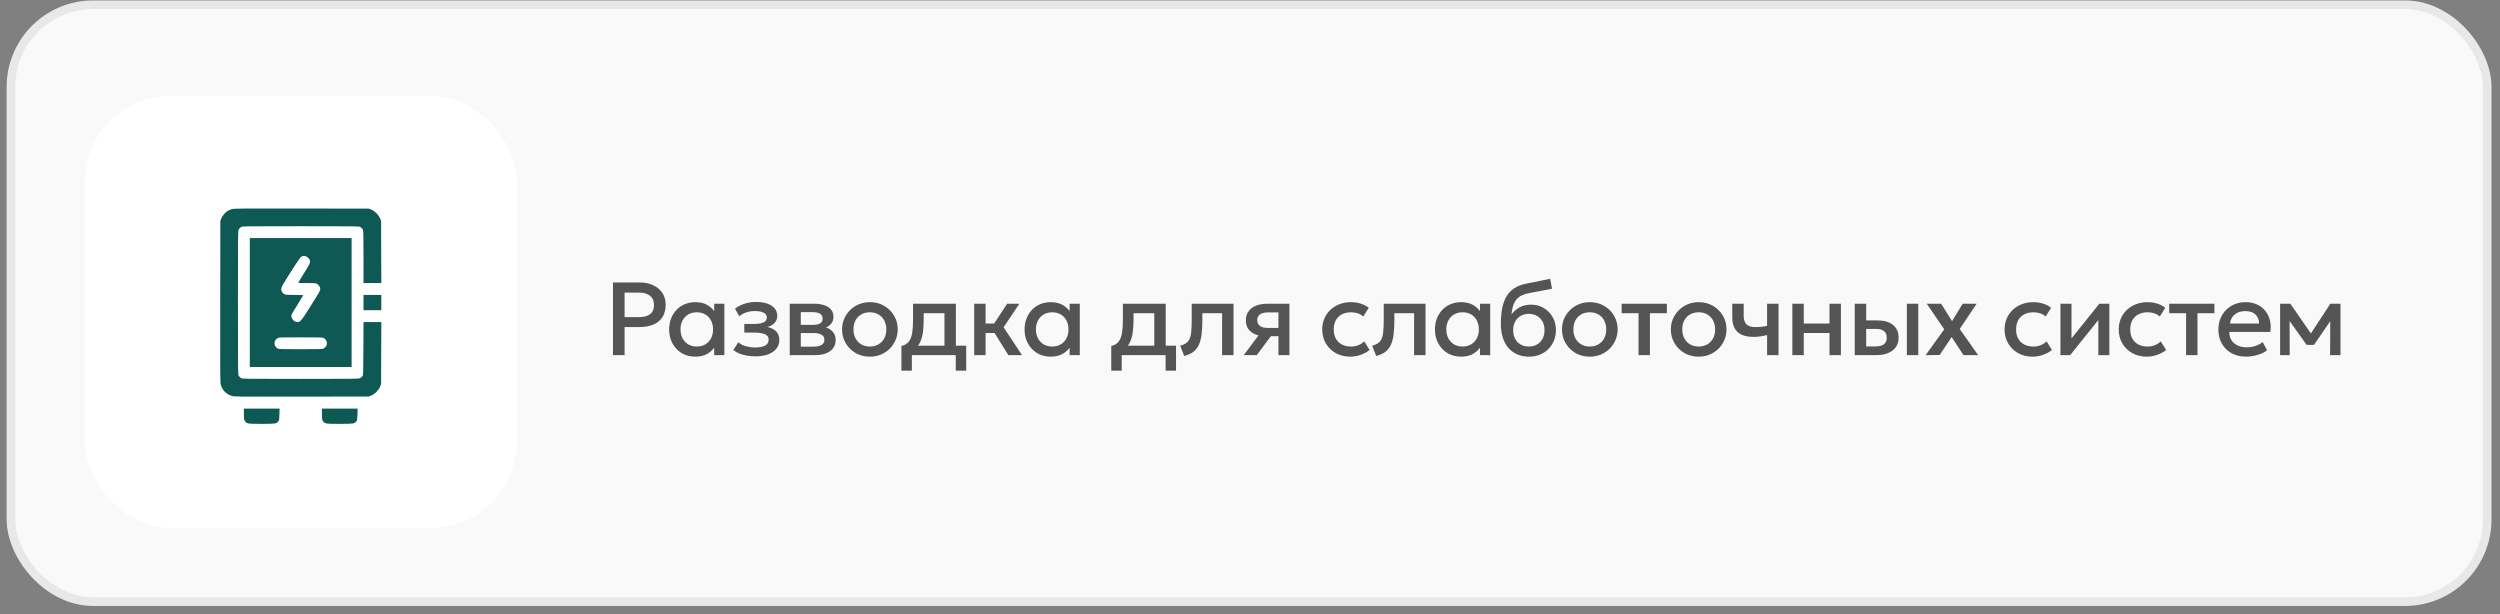 <?xml version="1.0" encoding="UTF-8"?> <svg xmlns="http://www.w3.org/2000/svg" width="289" height="71" viewBox="0 0 289 71" fill="none"><rect x="0" y="0" width="289" height="71" fill="#808080" stroke="none"/><rect x="1.267" y="0.55" width="286.251" height="69" rx="9.5" fill="#F9F9F9" stroke="#E8E8E8"></rect><rect x="9.767" y="11.05" width="50" height="50" rx="10" fill="white"></rect><path d="M70.859 41.05V32.65H73.901C74.497 32.65 75.023 32.754 75.479 32.962C75.939 33.166 76.299 33.462 76.559 33.85C76.819 34.234 76.949 34.696 76.949 35.236C76.949 35.792 76.829 36.262 76.589 36.646C76.349 37.026 75.999 37.316 75.539 37.516C75.083 37.712 74.527 37.81 73.871 37.81H72.203V41.05H70.859ZM72.203 36.658H73.889C74.433 36.658 74.855 36.544 75.155 36.316C75.455 36.084 75.605 35.734 75.605 35.266C75.605 34.802 75.451 34.446 75.143 34.198C74.835 33.95 74.421 33.826 73.901 33.826H72.203V36.658ZM80.377 41.23C79.785 41.23 79.261 41.094 78.805 40.822C78.353 40.546 77.997 40.172 77.737 39.7C77.481 39.224 77.353 38.684 77.353 38.08C77.353 37.628 77.427 37.21 77.575 36.826C77.723 36.442 77.931 36.108 78.199 35.824C78.467 35.54 78.787 35.32 79.159 35.164C79.531 35.008 79.937 34.93 80.377 34.93C80.961 34.93 81.449 35.054 81.841 35.302C82.237 35.55 82.539 35.87 82.747 36.262L82.561 36.544V35.11H83.737V41.05H82.561V39.616L82.747 39.898C82.539 40.29 82.237 40.61 81.841 40.858C81.449 41.106 80.961 41.23 80.377 41.23ZM80.551 40.06C80.911 40.06 81.233 39.98 81.517 39.82C81.801 39.656 82.023 39.426 82.183 39.13C82.347 38.834 82.429 38.484 82.429 38.08C82.429 37.676 82.347 37.326 82.183 37.03C82.023 36.73 81.801 36.5 81.517 36.34C81.233 36.18 80.911 36.1 80.551 36.1C80.187 36.1 79.863 36.18 79.579 36.34C79.299 36.5 79.077 36.73 78.913 37.03C78.749 37.326 78.667 37.676 78.667 38.08C78.667 38.484 78.749 38.834 78.913 39.13C79.077 39.426 79.299 39.656 79.579 39.82C79.863 39.98 80.187 40.06 80.551 40.06ZM87.338 41.194C87.005 41.194 86.686 41.168 86.377 41.116C86.07 41.068 85.779 40.992 85.507 40.888C85.236 40.78 84.99 40.638 84.769 40.462L85.346 39.568C85.597 39.78 85.895 39.934 86.24 40.03C86.584 40.122 86.933 40.168 87.29 40.168C87.773 40.168 88.156 40.098 88.436 39.958C88.716 39.814 88.856 39.578 88.856 39.25C88.856 38.962 88.707 38.756 88.412 38.632C88.12 38.508 87.694 38.446 87.133 38.446H86.041V37.45H87.097C87.594 37.45 87.975 37.394 88.243 37.282C88.511 37.166 88.645 36.97 88.645 36.694C88.645 36.53 88.588 36.394 88.472 36.286C88.359 36.178 88.2 36.096 87.992 36.04C87.787 35.984 87.547 35.956 87.272 35.956C86.931 35.956 86.603 36.006 86.287 36.106C85.972 36.206 85.695 36.36 85.46 36.568L84.968 35.686C85.272 35.434 85.639 35.242 86.072 35.11C86.504 34.974 86.939 34.906 87.379 34.906C87.891 34.906 88.332 34.97 88.7 35.098C89.067 35.226 89.352 35.41 89.552 35.65C89.751 35.89 89.852 36.18 89.852 36.52C89.852 36.824 89.754 37.088 89.558 37.312C89.365 37.536 89.085 37.698 88.718 37.798C89.165 37.898 89.505 38.074 89.737 38.326C89.974 38.578 90.091 38.894 90.091 39.274C90.091 39.674 89.978 40.018 89.749 40.306C89.525 40.59 89.206 40.81 88.79 40.966C88.377 41.118 87.894 41.194 87.338 41.194ZM91.293 41.05V35.11H94.125C94.797 35.11 95.335 35.238 95.739 35.494C96.143 35.75 96.345 36.134 96.345 36.646C96.345 36.886 96.287 37.1 96.171 37.288C96.055 37.472 95.895 37.626 95.691 37.75C95.487 37.874 95.249 37.964 94.977 38.02L94.953 37.726C95.477 37.798 95.883 37.972 96.171 38.248C96.459 38.524 96.603 38.874 96.603 39.298C96.603 39.658 96.509 39.97 96.321 40.234C96.133 40.494 95.863 40.696 95.511 40.84C95.159 40.98 94.737 41.05 94.245 41.05H91.293ZM92.571 40.072H94.065C94.461 40.072 94.765 40.006 94.977 39.874C95.193 39.742 95.301 39.544 95.301 39.28C95.301 39.02 95.195 38.826 94.983 38.698C94.771 38.566 94.465 38.5 94.065 38.5H92.397V37.558H93.927C94.299 37.558 94.587 37.502 94.791 37.39C94.995 37.274 95.097 37.086 95.097 36.826C95.097 36.566 94.995 36.378 94.791 36.262C94.587 36.142 94.299 36.082 93.927 36.082H92.571V40.072ZM100.556 41.23C99.936 41.23 99.382 41.088 98.894 40.804C98.41 40.516 98.03 40.134 97.754 39.658C97.478 39.178 97.34 38.652 97.34 38.08C97.34 37.656 97.418 37.256 97.574 36.88C97.734 36.5 97.958 36.164 98.246 35.872C98.538 35.58 98.88 35.35 99.272 35.182C99.664 35.014 100.094 34.93 100.562 34.93C101.182 34.93 101.734 35.074 102.218 35.362C102.706 35.646 103.088 36.028 103.364 36.508C103.64 36.984 103.778 37.508 103.778 38.08C103.778 38.5 103.698 38.9 103.538 39.28C103.382 39.66 103.16 39.996 102.872 40.288C102.584 40.58 102.244 40.81 101.852 40.978C101.46 41.146 101.028 41.23 100.556 41.23ZM100.556 40.06C100.924 40.06 101.25 39.98 101.534 39.82C101.822 39.656 102.048 39.426 102.212 39.13C102.376 38.834 102.458 38.484 102.458 38.08C102.458 37.676 102.376 37.326 102.212 37.03C102.048 36.73 101.822 36.5 101.534 36.34C101.25 36.18 100.924 36.1 100.556 36.1C100.188 36.1 99.86 36.18 99.572 36.34C99.288 36.5 99.064 36.73 98.9 37.03C98.74 37.326 98.66 37.676 98.66 38.08C98.66 38.484 98.742 38.834 98.906 39.13C99.07 39.426 99.294 39.656 99.578 39.82C99.866 39.98 100.192 40.06 100.556 40.06ZM109.178 41.05V36.202H106.778V36.988C106.778 37.528 106.746 38.016 106.682 38.452C106.618 38.888 106.504 39.272 106.34 39.604C106.176 39.932 105.946 40.204 105.65 40.42C105.358 40.636 104.984 40.794 104.528 40.894L104.204 40C104.584 39.908 104.87 39.736 105.062 39.484C105.254 39.232 105.382 38.9 105.446 38.488C105.514 38.072 105.548 37.572 105.548 36.988V35.11H110.498V41.05H109.178ZM104.204 42.85V40L105.02 40.084L105.224 39.958H111.692V42.85H110.486V41.05H105.41V42.85H104.204ZM116.564 41.05L114.596 37.894L116.426 35.11H117.836L116.018 37.834L118.142 41.05H116.564ZM112.616 41.05V35.11H113.936V37.402H115.724V38.494H113.936V41.05H112.616ZM121.464 41.23C120.872 41.23 120.348 41.094 119.892 40.822C119.44 40.546 119.084 40.172 118.824 39.7C118.568 39.224 118.44 38.684 118.44 38.08C118.44 37.628 118.514 37.21 118.662 36.826C118.81 36.442 119.018 36.108 119.286 35.824C119.554 35.54 119.874 35.32 120.246 35.164C120.618 35.008 121.024 34.93 121.464 34.93C122.048 34.93 122.536 35.054 122.928 35.302C123.324 35.55 123.626 35.87 123.834 36.262L123.648 36.544V35.11H124.824V41.05H123.648V39.616L123.834 39.898C123.626 40.29 123.324 40.61 122.928 40.858C122.536 41.106 122.048 41.23 121.464 41.23ZM121.638 40.06C121.998 40.06 122.32 39.98 122.604 39.82C122.888 39.656 123.11 39.426 123.27 39.13C123.434 38.834 123.516 38.484 123.516 38.08C123.516 37.676 123.434 37.326 123.27 37.03C123.11 36.73 122.888 36.5 122.604 36.34C122.32 36.18 121.998 36.1 121.638 36.1C121.274 36.1 120.95 36.18 120.666 36.34C120.386 36.5 120.164 36.73 120 37.03C119.836 37.326 119.754 37.676 119.754 38.08C119.754 38.484 119.836 38.834 120 39.13C120.164 39.426 120.386 39.656 120.666 39.82C120.95 39.98 121.274 40.06 121.638 40.06ZM133.436 41.05V36.202H131.036V36.988C131.036 37.528 131.004 38.016 130.94 38.452C130.876 38.888 130.762 39.272 130.598 39.604C130.434 39.932 130.204 40.204 129.908 40.42C129.616 40.636 129.242 40.794 128.786 40.894L128.462 40C128.842 39.908 129.128 39.736 129.32 39.484C129.512 39.232 129.64 38.9 129.704 38.488C129.772 38.072 129.806 37.572 129.806 36.988V35.11H134.756V41.05H133.436ZM128.462 42.85V40L129.278 40.084L129.482 39.958H135.95V42.85H134.744V41.05H129.668V42.85H128.462ZM136.893 41.152L136.431 39.964C136.839 39.86 137.137 39.696 137.325 39.472C137.517 39.248 137.637 38.936 137.685 38.536C137.737 38.136 137.763 37.62 137.763 36.988V35.11H142.593V41.05H141.273V36.202H138.993V36.988C138.993 37.624 138.963 38.178 138.903 38.65C138.847 39.122 138.743 39.524 138.591 39.856C138.439 40.188 138.225 40.46 137.949 40.672C137.677 40.88 137.325 41.04 136.893 41.152ZM143.779 41.05L146.059 38.008L146.347 38.86C145.855 38.864 145.435 38.792 145.087 38.644C144.739 38.492 144.473 38.28 144.289 38.008C144.109 37.732 144.019 37.406 144.019 37.03C144.019 36.626 144.121 36.282 144.325 35.998C144.529 35.71 144.817 35.49 145.189 35.338C145.561 35.186 145.997 35.11 146.497 35.11H149.059V41.05H147.787V36.112H146.629C146.205 36.112 145.883 36.186 145.663 36.334C145.447 36.482 145.339 36.704 145.339 37C145.339 37.288 145.439 37.512 145.639 37.672C145.843 37.828 146.137 37.906 146.521 37.906H147.955V38.866H146.911L145.285 41.05H143.779ZM156.082 41.23C155.458 41.23 154.902 41.094 154.414 40.822C153.926 40.546 153.542 40.172 153.262 39.7C152.986 39.224 152.848 38.684 152.848 38.08C152.848 37.624 152.93 37.206 153.094 36.826C153.258 36.442 153.49 36.108 153.79 35.824C154.09 35.54 154.442 35.32 154.846 35.164C155.254 35.008 155.696 34.93 156.172 34.93C156.572 34.93 156.942 34.984 157.282 35.092C157.626 35.196 157.942 35.358 158.23 35.578L157.594 36.586C157.41 36.422 157.198 36.3 156.958 36.22C156.722 36.14 156.47 36.1 156.202 36.1C155.786 36.1 155.428 36.178 155.128 36.334C154.828 36.49 154.594 36.716 154.426 37.012C154.262 37.304 154.18 37.658 154.18 38.074C154.18 38.694 154.36 39.18 154.72 39.532C155.084 39.884 155.578 40.06 156.202 40.06C156.498 40.06 156.778 40.006 157.042 39.898C157.306 39.786 157.526 39.64 157.702 39.46L158.332 40.462C158.016 40.702 157.664 40.89 157.276 41.026C156.888 41.162 156.49 41.23 156.082 41.23ZM159.089 41.152L158.627 39.964C159.035 39.86 159.333 39.696 159.521 39.472C159.713 39.248 159.833 38.936 159.881 38.536C159.933 38.136 159.959 37.62 159.959 36.988V35.11H164.789V41.05H163.469V36.202H161.189V36.988C161.189 37.624 161.159 38.178 161.099 38.65C161.043 39.122 160.939 39.524 160.787 39.856C160.635 40.188 160.421 40.46 160.145 40.672C159.873 40.88 159.521 41.04 159.089 41.152ZM168.903 41.23C168.311 41.23 167.787 41.094 167.331 40.822C166.879 40.546 166.523 40.172 166.263 39.7C166.007 39.224 165.879 38.684 165.879 38.08C165.879 37.628 165.953 37.21 166.101 36.826C166.249 36.442 166.457 36.108 166.725 35.824C166.993 35.54 167.313 35.32 167.685 35.164C168.057 35.008 168.463 34.93 168.903 34.93C169.487 34.93 169.975 35.054 170.367 35.302C170.763 35.55 171.065 35.87 171.273 36.262L171.087 36.544V35.11H172.263V41.05H171.087V39.616L171.273 39.898C171.065 40.29 170.763 40.61 170.367 40.858C169.975 41.106 169.487 41.23 168.903 41.23ZM169.077 40.06C169.437 40.06 169.759 39.98 170.043 39.82C170.327 39.656 170.549 39.426 170.709 39.13C170.873 38.834 170.955 38.484 170.955 38.08C170.955 37.676 170.873 37.326 170.709 37.03C170.549 36.73 170.327 36.5 170.043 36.34C169.759 36.18 169.437 36.1 169.077 36.1C168.713 36.1 168.389 36.18 168.105 36.34C167.825 36.5 167.603 36.73 167.439 37.03C167.275 37.326 167.193 37.676 167.193 38.08C167.193 38.484 167.275 38.834 167.439 39.13C167.603 39.426 167.825 39.656 168.105 39.82C168.389 39.98 168.713 40.06 169.077 40.06ZM176.764 41.23C176.264 41.23 175.812 41.144 175.408 40.972C175.004 40.8 174.66 40.552 174.376 40.228C174.092 39.9 173.874 39.502 173.722 39.034C173.574 38.562 173.5 38.026 173.5 37.426C173.5 36.766 173.55 36.174 173.65 35.65C173.754 35.126 173.916 34.672 174.136 34.288C174.36 33.904 174.654 33.588 175.018 33.34C175.386 33.092 175.832 32.914 176.356 32.806L179.2 32.23L179.416 33.376L176.65 33.91C176.186 34.006 175.822 34.16 175.558 34.372C175.294 34.584 175.1 34.854 174.976 35.182C174.852 35.51 174.77 35.896 174.73 36.34C174.982 36 175.296 35.728 175.672 35.524C176.048 35.32 176.486 35.218 176.986 35.218C177.55 35.218 178.048 35.352 178.48 35.62C178.916 35.884 179.256 36.238 179.5 36.682C179.744 37.126 179.866 37.618 179.866 38.158C179.866 38.578 179.792 38.974 179.644 39.346C179.5 39.718 179.29 40.046 179.014 40.33C178.738 40.61 178.41 40.83 178.03 40.99C177.65 41.15 177.228 41.23 176.764 41.23ZM176.734 40.06C177.082 40.06 177.392 39.984 177.664 39.832C177.94 39.676 178.156 39.458 178.312 39.178C178.468 38.894 178.546 38.558 178.546 38.17C178.546 37.782 178.468 37.448 178.312 37.168C178.156 36.884 177.94 36.666 177.664 36.514C177.392 36.358 177.082 36.28 176.734 36.28C176.386 36.28 176.074 36.358 175.798 36.514C175.526 36.666 175.312 36.884 175.156 37.168C175 37.448 174.922 37.782 174.922 38.17C174.922 38.558 175 38.894 175.156 39.178C175.312 39.458 175.526 39.676 175.798 39.832C176.074 39.984 176.386 40.06 176.734 40.06ZM183.779 41.23C183.159 41.23 182.605 41.088 182.117 40.804C181.633 40.516 181.253 40.134 180.977 39.658C180.701 39.178 180.563 38.652 180.563 38.08C180.563 37.656 180.641 37.256 180.797 36.88C180.957 36.5 181.181 36.164 181.469 35.872C181.761 35.58 182.103 35.35 182.495 35.182C182.887 35.014 183.317 34.93 183.785 34.93C184.405 34.93 184.957 35.074 185.441 35.362C185.929 35.646 186.311 36.028 186.587 36.508C186.863 36.984 187.001 37.508 187.001 38.08C187.001 38.5 186.921 38.9 186.761 39.28C186.605 39.66 186.383 39.996 186.095 40.288C185.807 40.58 185.467 40.81 185.075 40.978C184.683 41.146 184.251 41.23 183.779 41.23ZM183.779 40.06C184.147 40.06 184.473 39.98 184.757 39.82C185.045 39.656 185.271 39.426 185.435 39.13C185.599 38.834 185.681 38.484 185.681 38.08C185.681 37.676 185.599 37.326 185.435 37.03C185.271 36.73 185.045 36.5 184.757 36.34C184.473 36.18 184.147 36.1 183.779 36.1C183.411 36.1 183.083 36.18 182.795 36.34C182.511 36.5 182.287 36.73 182.123 37.03C181.963 37.326 181.883 37.676 181.883 38.08C181.883 38.484 181.965 38.834 182.129 39.13C182.293 39.426 182.517 39.656 182.801 39.82C183.089 39.98 183.415 40.06 183.779 40.06ZM189.413 41.05V36.202H187.463V35.11H192.689V36.202H190.733V41.05H189.413ZM196.366 41.23C195.746 41.23 195.192 41.088 194.704 40.804C194.22 40.516 193.84 40.134 193.564 39.658C193.288 39.178 193.15 38.652 193.15 38.08C193.15 37.656 193.228 37.256 193.384 36.88C193.544 36.5 193.768 36.164 194.056 35.872C194.348 35.58 194.69 35.35 195.082 35.182C195.474 35.014 195.904 34.93 196.372 34.93C196.992 34.93 197.544 35.074 198.028 35.362C198.516 35.646 198.898 36.028 199.174 36.508C199.45 36.984 199.588 37.508 199.588 38.08C199.588 38.5 199.508 38.9 199.348 39.28C199.192 39.66 198.97 39.996 198.682 40.288C198.394 40.58 198.054 40.81 197.662 40.978C197.27 41.146 196.838 41.23 196.366 41.23ZM196.366 40.06C196.734 40.06 197.06 39.98 197.344 39.82C197.632 39.656 197.858 39.426 198.022 39.13C198.186 38.834 198.268 38.484 198.268 38.08C198.268 37.676 198.186 37.326 198.022 37.03C197.858 36.73 197.632 36.5 197.344 36.34C197.06 36.18 196.734 36.1 196.366 36.1C195.998 36.1 195.67 36.18 195.382 36.34C195.098 36.5 194.874 36.73 194.71 37.03C194.55 37.326 194.47 37.676 194.47 38.08C194.47 38.484 194.552 38.834 194.716 39.13C194.88 39.426 195.104 39.656 195.388 39.82C195.676 39.98 196.002 40.06 196.366 40.06ZM204.277 41.05V38.728C203.997 38.8 203.731 38.854 203.479 38.89C203.231 38.926 202.969 38.944 202.693 38.944C202.161 38.944 201.713 38.862 201.349 38.698C200.985 38.534 200.711 38.286 200.527 37.954C200.343 37.622 200.251 37.204 200.251 36.7V35.11H201.571V36.514C201.571 36.938 201.673 37.26 201.877 37.48C202.081 37.7 202.429 37.81 202.921 37.81C203.205 37.81 203.453 37.798 203.665 37.774C203.881 37.746 204.085 37.712 204.277 37.672V35.11H205.597V41.05H204.277ZM207.195 41.05V35.11H208.515V37.402H211.491V35.11H212.811V41.05H211.491V38.494H208.515V41.05H207.195ZM214.409 41.05V35.11H215.729V40.048H216.803C217.235 40.048 217.561 39.964 217.781 39.796C218.001 39.628 218.111 39.378 218.111 39.046C218.111 38.718 218.009 38.466 217.805 38.29C217.601 38.114 217.301 38.026 216.905 38.026H215.549V37.036H217.007C217.775 37.036 218.379 37.208 218.819 37.552C219.259 37.896 219.479 38.394 219.479 39.046C219.479 39.466 219.373 39.826 219.161 40.126C218.949 40.422 218.651 40.65 218.267 40.81C217.887 40.97 217.441 41.05 216.929 41.05H214.409ZM220.433 41.05V35.11H221.753V41.05H220.433ZM222.606 41.056L224.754 38.068L222.732 35.11H224.394L225.66 37.12L226.884 35.11H228.504L226.542 38.032L228.672 41.05H226.98L225.612 38.962L224.226 41.038L222.606 41.056ZM234.963 41.23C234.339 41.23 233.783 41.094 233.295 40.822C232.807 40.546 232.423 40.172 232.143 39.7C231.867 39.224 231.729 38.684 231.729 38.08C231.729 37.624 231.811 37.206 231.975 36.826C232.139 36.442 232.371 36.108 232.671 35.824C232.971 35.54 233.323 35.32 233.727 35.164C234.135 35.008 234.577 34.93 235.053 34.93C235.453 34.93 235.823 34.984 236.163 35.092C236.507 35.196 236.823 35.358 237.111 35.578L236.475 36.586C236.291 36.422 236.079 36.3 235.839 36.22C235.603 36.14 235.351 36.1 235.083 36.1C234.667 36.1 234.309 36.178 234.009 36.334C233.709 36.49 233.475 36.716 233.307 37.012C233.143 37.304 233.061 37.658 233.061 38.074C233.061 38.694 233.241 39.18 233.601 39.532C233.965 39.884 234.459 40.06 235.083 40.06C235.379 40.06 235.659 40.006 235.923 39.898C236.187 39.786 236.407 39.64 236.583 39.46L237.213 40.462C236.897 40.702 236.545 40.89 236.157 41.026C235.769 41.162 235.371 41.23 234.963 41.23ZM238.187 41.05V35.11H239.465V39.118L242.687 35.11H243.839V41.05H242.567V36.994L239.315 41.05H238.187ZM248.159 41.23C247.535 41.23 246.979 41.094 246.491 40.822C246.003 40.546 245.619 40.172 245.339 39.7C245.063 39.224 244.925 38.684 244.925 38.08C244.925 37.624 245.007 37.206 245.171 36.826C245.335 36.442 245.567 36.108 245.867 35.824C246.167 35.54 246.519 35.32 246.923 35.164C247.331 35.008 247.773 34.93 248.249 34.93C248.649 34.93 249.019 34.984 249.359 35.092C249.703 35.196 250.019 35.358 250.307 35.578L249.671 36.586C249.487 36.422 249.275 36.3 249.035 36.22C248.799 36.14 248.547 36.1 248.279 36.1C247.863 36.1 247.505 36.178 247.205 36.334C246.905 36.49 246.671 36.716 246.503 37.012C246.339 37.304 246.257 37.658 246.257 38.074C246.257 38.694 246.437 39.18 246.797 39.532C247.161 39.884 247.655 40.06 248.279 40.06C248.575 40.06 248.855 40.006 249.119 39.898C249.383 39.786 249.603 39.64 249.779 39.46L250.409 40.462C250.093 40.702 249.741 40.89 249.353 41.026C248.965 41.162 248.567 41.23 248.159 41.23ZM252.709 41.05V36.202H250.759V35.11H255.985V36.202H254.029V41.05H252.709ZM259.667 41.23C259.027 41.23 258.465 41.1 257.981 40.84C257.497 40.576 257.119 40.208 256.847 39.736C256.579 39.264 256.445 38.716 256.445 38.092C256.445 37.636 256.523 37.216 256.679 36.832C256.835 36.444 257.055 36.108 257.339 35.824C257.623 35.54 257.955 35.32 258.335 35.164C258.719 35.008 259.137 34.93 259.589 34.93C260.081 34.93 260.519 35.018 260.903 35.194C261.287 35.366 261.605 35.608 261.857 35.92C262.113 36.232 262.293 36.598 262.397 37.018C262.505 37.434 262.523 37.886 262.451 38.374H257.711C257.703 38.73 257.781 39.042 257.945 39.31C258.109 39.574 258.343 39.78 258.647 39.928C258.955 40.076 259.317 40.15 259.733 40.15C260.069 40.15 260.393 40.1 260.705 40C261.021 39.896 261.307 39.744 261.563 39.544L262.073 40.492C261.881 40.648 261.649 40.782 261.377 40.894C261.105 41.002 260.821 41.084 260.525 41.14C260.229 41.2 259.943 41.23 259.667 41.23ZM257.789 37.402H261.155C261.143 36.954 260.999 36.602 260.723 36.346C260.451 36.09 260.063 35.962 259.559 35.962C259.071 35.962 258.665 36.09 258.341 36.346C258.021 36.602 257.837 36.954 257.789 37.402ZM263.582 41.05V35.11H264.728H264.764L267.428 38.962L266.858 38.974L269.39 35.11H270.56V41.05H269.36L269.378 36.658L269.624 36.766L267.5 39.868H266.648L264.428 36.76L264.674 36.652L264.692 41.05H263.582Z" fill="#545454"></path><path fill-rule="evenodd" clip-rule="evenodd" d="M26.763 24.185C26.61 24.234 26.407 24.323 26.311 24.382C26.042 24.548 25.709 24.95 25.584 25.258L25.471 25.538L25.458 34.878C25.446 44.134 25.446 44.221 25.545 44.546C25.72 45.124 26.182 45.584 26.771 45.764C27.084 45.861 27.217 45.862 34.861 45.849L42.632 45.836L42.926 45.718C43.328 45.556 43.773 45.111 43.935 44.708L44.054 44.414L44.067 40.823L44.081 37.231H43.051H42.021L42.008 40.292C41.995 43.3 41.993 43.355 41.893 43.491C41.837 43.567 41.716 43.668 41.623 43.715C41.465 43.796 41.036 43.801 34.738 43.801C28.122 43.801 28.019 43.8 27.861 43.703C27.773 43.65 27.658 43.534 27.604 43.446C27.508 43.288 27.506 43.182 27.506 34.976C27.506 26.77 27.508 26.663 27.604 26.506C27.658 26.418 27.773 26.302 27.861 26.249C28.019 26.153 28.122 26.151 34.763 26.151C41.403 26.151 41.507 26.153 41.664 26.249C41.752 26.302 41.867 26.418 41.921 26.506C42.016 26.661 42.019 26.759 42.019 29.693L42.019 32.721H43.05H44.081L44.067 29.129L44.054 25.538L43.935 25.244C43.773 24.841 43.328 24.396 42.926 24.234L42.632 24.116L34.836 24.106C27.42 24.097 27.027 24.101 26.763 24.185ZM28.879 34.976V42.428H34.763H40.646V34.976V27.524H34.763H28.879V34.976ZM34.807 29.694C34.656 29.795 33.64 31.345 32.727 32.866C32.479 33.28 32.45 33.484 32.605 33.739C32.807 34.069 32.904 34.093 34.039 34.093C34.599 34.093 35.057 34.107 35.057 34.124C35.057 34.141 34.773 34.609 34.426 35.166C34.078 35.722 33.77 36.225 33.739 36.284C33.535 36.681 33.919 37.231 34.4 37.231C34.71 37.231 34.846 37.071 35.732 35.661C36.969 33.692 37.018 33.607 37.018 33.409C37.017 33.19 36.87 32.945 36.663 32.819C36.517 32.73 36.414 32.721 35.486 32.721C34.926 32.721 34.468 32.707 34.468 32.69C34.468 32.674 34.754 32.204 35.103 31.646C35.771 30.579 35.841 30.445 35.841 30.224C35.841 29.921 35.464 29.583 35.125 29.583C35.042 29.583 34.898 29.633 34.807 29.694ZM42.019 34.976V35.859H43.048H44.078V34.976V34.093H43.048H42.019V34.976ZM32.078 39.094C31.615 39.376 31.615 39.989 32.078 40.271C32.232 40.365 32.329 40.369 34.738 40.369C37.022 40.369 37.253 40.362 37.407 40.283C37.902 40.031 37.924 39.385 37.447 39.094C37.293 39 37.196 38.997 34.763 38.997C32.329 38.997 32.232 39 32.078 39.094ZM28.193 47.864C28.193 48.437 28.203 48.509 28.304 48.66C28.523 48.988 28.582 48.998 30.252 48.998C31.897 48.998 31.966 48.987 32.185 48.689C32.273 48.568 32.289 48.465 32.303 47.892L32.319 47.233H30.256H28.193V47.864ZM37.214 47.864C37.214 48.437 37.224 48.509 37.325 48.66C37.544 48.988 37.604 48.998 39.273 48.998C40.918 48.998 40.987 48.987 41.206 48.689C41.295 48.568 41.31 48.465 41.324 47.892L41.34 47.233H39.277H37.214V47.864Z" fill="#0E5954"></path></svg> 